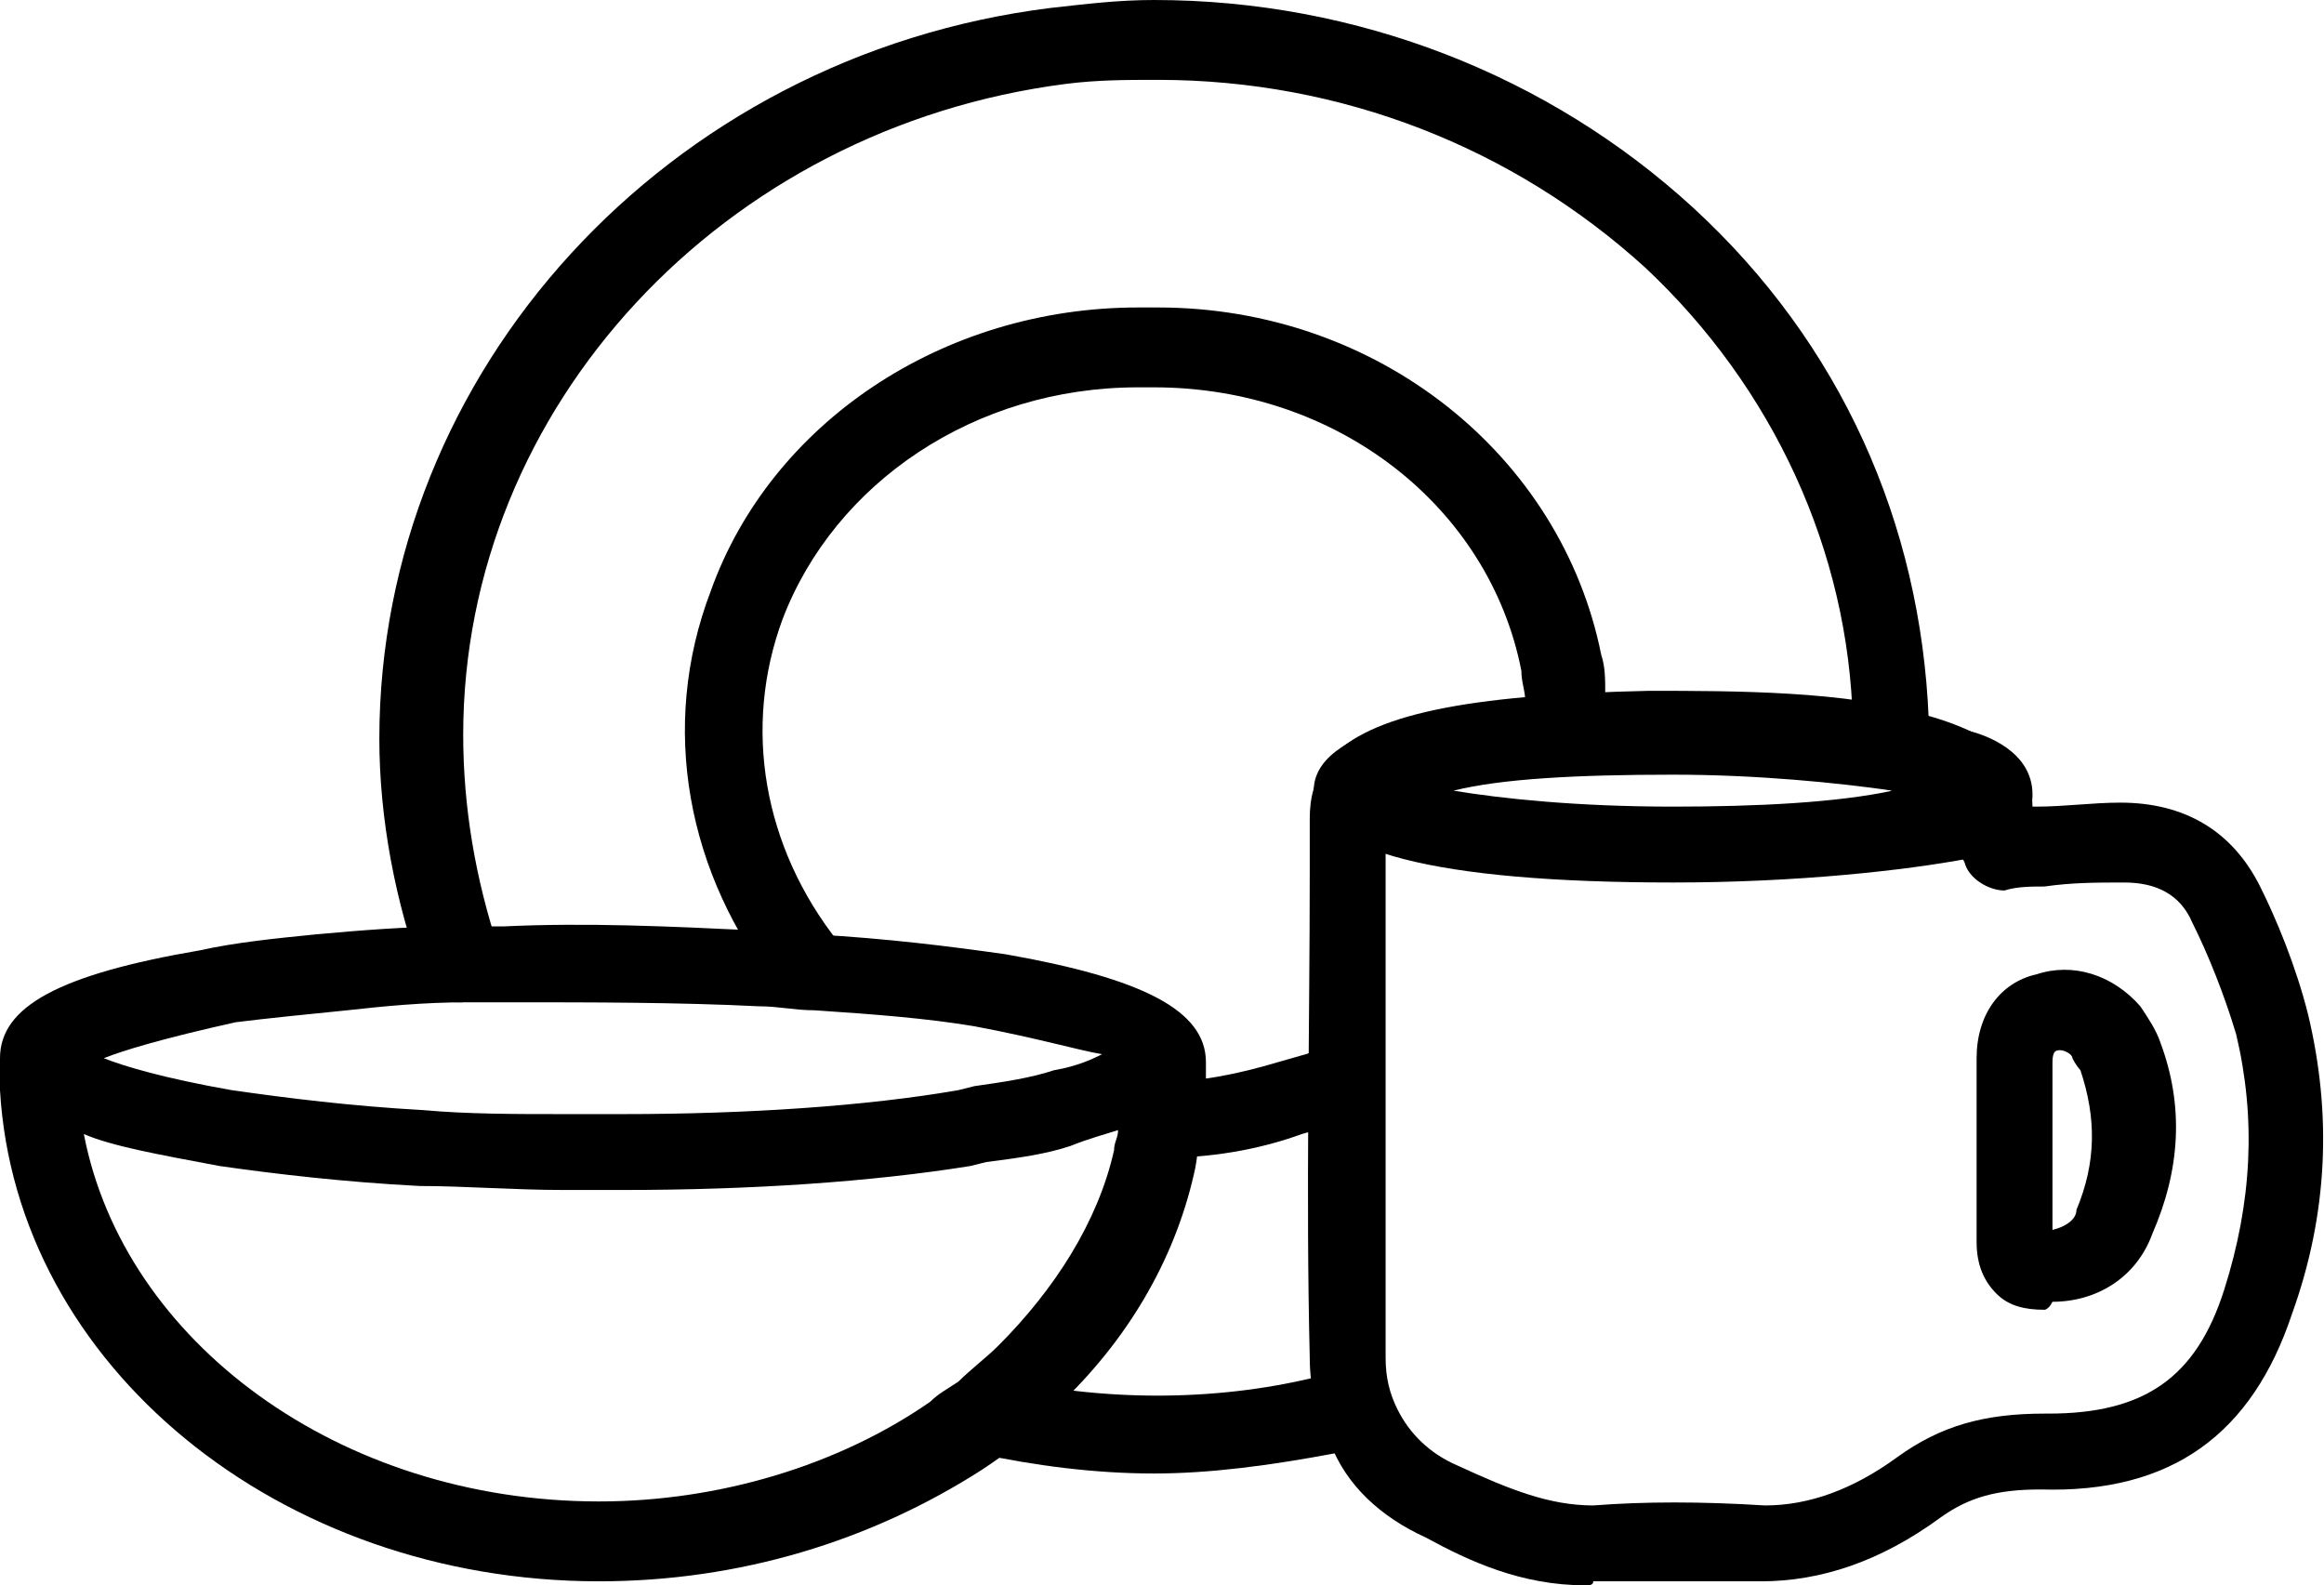 <?xml version="1.0" encoding="utf-8"?>
<!-- Generator: Adobe Illustrator 22.1.0, SVG Export Plug-In . SVG Version: 6.00 Build 0)  -->
<svg version="1.1" id="Layer_1" xmlns="http://www.w3.org/2000/svg" xmlns:xlink="http://www.w3.org/1999/xlink" x="0px" y="0px"
	 viewBox="0 0 58.2 39.7" style="enable-background:new 0 0 58.2 39.7;" xml:space="preserve">
<style type="text/css">
	.st0{clip-path:url(#SVGID_2_);fill:#000000;}
</style>
<g>
	<defs>
		<rect id="SVGID_1_" y="0" width="58.2" height="39.7"/>
	</defs>
	<clipPath id="SVGID_2_">
		<use xlink:href="#SVGID_1_"  style="overflow:visible;"/>
	</clipPath>
	<path class="st0" d="M52.9,30.6L52.9,30.6L52.9,30.6z M51.6,26.3C51.6,26.3,51.5,26.3,51.6,26.3c-0.1,0-0.2,0-0.2,0.3
		c0,0.5,0,1,0,1.5l0,0.7l0,0.7c0,0.4,0,0.9,0,1.3c0.4-0.1,0.6-0.3,0.6-0.5c0.5-1.2,0.5-2.3,0.1-3.5c0,0-0.1-0.1-0.2-0.3
		C51.9,26.4,51.7,26.3,51.6,26.3 M51.2,32.8c-0.5,0-0.9-0.1-1.2-0.4c-0.3-0.3-0.5-0.7-0.5-1.3c0-0.6,0-1.1,0-1.7l0-0.7l0-0.7
		c0-0.5,0-1,0-1.5c0-1.1,0.6-1.9,1.5-2.1c0.9-0.3,1.9,0,2.6,0.8c0.2,0.3,0.4,0.6,0.5,0.9c0.6,1.6,0.5,3.2-0.2,4.8
		c-0.4,1.1-1.4,1.7-2.5,1.7C51.3,32.8,51.2,32.8,51.2,32.8 M42.1,19.3c-0.3,0-0.5,0-0.8,0c-6,0.1-6.6,0.9-6.6,1c0,0,0,0.1,0,0.1
		l0,1.4c0,4,0,8.1,0,12.2c0,0.5,0.1,0.9,0.3,1.3c0.3,0.6,0.8,1.1,1.5,1.4c1.3,0.6,2.3,1,3.4,1c1.3-0.1,2.7-0.1,4.3,0
		c1.1,0,2.2-0.4,3.3-1.2c1.1-0.8,2.2-1.1,3.7-1.1h0.1c2.4,0,3.7-0.9,4.4-3.1c0.7-2.2,0.8-4.3,0.3-6.4c-0.3-1-0.7-2-1.1-2.8
		c-0.3-0.7-0.9-1-1.7-1c-0.7,0-1.3,0-2,0.1c-0.3,0-0.7,0-1,0.1c-0.4,0-0.9-0.3-1-0.7l-0.1-0.2c0-0.2-0.1-0.3-0.1-0.5
		c0-0.1,0-0.3,0-0.4c0,0-0.2-0.3-1.3-0.6C46.5,19.5,44.6,19.3,42.1,19.3 M39.7,39.7c-1.6,0-2.9-0.6-4-1.2c-1.1-0.5-2-1.3-2.4-2.4
		c-0.3-0.6-0.5-1.3-0.5-2.1c-0.1-4.1,0-8.2,0-12.2l0-1.3c0-0.5,0.1-1,0.5-1.5c1-1.1,3.4-1.6,8-1.7c2.1,0,5,0,6.9,0.6
		c2.2,0.6,2.7,1.6,2.7,2.3c0,0,0.1,0,0.1,0c0.7,0,1.4-0.1,2.1-0.1c1.6,0,2.8,0.7,3.5,2.1c0.4,0.8,0.9,2,1.2,3.2
		c0.6,2.5,0.5,5-0.4,7.5c-1,3-3,4.5-6.3,4.4c-1.1,0-1.8,0.2-2.5,0.7c-1.5,1.1-3,1.6-4.5,1.6c-1.5,0-2.9,0-4.2,0
		C39.9,39.7,39.8,39.7,39.7,39.7"/>
	<path class="st0" d="M36.4,19.8c1.2,0.2,3.1,0.4,5.5,0.4c2.1,0,4.1-0.1,5.5-0.4c-1.4-0.2-3.4-0.4-5.5-0.4
		C39.5,19.4,37.6,19.5,36.4,19.8 M48.9,20.4L48.9,20.4L48.9,20.4z M41.9,22.1c-6,0-9-0.8-9-2.3c0-1.5,3-2.3,9-2.3
		c3.1,0,5.9,0.3,7.4,0.8c0.4,0.1,1.6,0.5,1.6,1.6c0,1.1-1.2,1.4-1.6,1.6C47.7,21.8,45,22.1,41.9,22.1"/>
	<path class="st0" d="M11.5,25.1c-0.4,0-0.8-0.2-0.9-0.6c-0.7-1.9-1.1-4-1.1-6c0-9.2,7.2-17.1,16.8-18.3C27.2,0.1,28,0,28.9,0
		c5.1,0,9.9,1.9,13.5,5.2c3.7,3.4,5.7,7.9,5.9,12.8l0,0.7c0,0.5-0.4,1-0.9,1h0c-0.5,0-1-0.4-1-0.9l0-0.7c-0.1-4.3-2-8.4-5.2-11.4
		c-3.3-3-7.6-4.7-12.2-4.7c-0.8,0-1.5,0-2.3,0.1c-8.6,1.1-15.1,8.1-15.1,16.3c0,1.8,0.3,3.6,0.9,5.4c0.2,0.5-0.1,1.1-0.6,1.2
		C11.7,25.1,11.6,25.1,11.5,25.1"/>
	<path class="st0" d="M20.3,25.2c-0.3,0-0.6-0.1-0.8-0.4c-2.3-2.9-3-6.6-1.7-10c1.5-4.2,5.8-7.1,10.7-7.1c0.1,0,0.2,0,0.4,0l0.1,0
		c5.5,0,10.1,3.7,11.1,8.7c0.1,0.3,0.1,0.6,0.1,1l0,0.5c0,0.5-0.4,1-0.9,1.1c-0.5,0-1-0.4-1.1-0.9l0-0.5c0-0.3-0.1-0.5-0.1-0.8
		c-0.8-4.1-4.6-7.1-9.2-7.1l-0.1,0c-0.1,0-0.2,0-0.3,0c-4.1,0-7.6,2.4-8.9,5.8c-1,2.7-0.5,5.7,1.4,8.1c0.3,0.4,0.3,1-0.1,1.4
		C20.8,25.1,20.6,25.2,20.3,25.2"/>
	<path class="st0" d="M29,29c-0.1,0-0.1,0-0.1,0c-0.5,0-0.9-0.5-0.9-1c0-0.5,0.5-0.9,1-0.9c1,0,2-0.2,3-0.5l0.7-0.2
		c0.5-0.2,1.1,0.1,1.2,0.6c0.2,0.5-0.1,1.1-0.6,1.2l-0.7,0.2C31.5,28.8,30.3,29,29,29C29.1,29,29,29,29,29"/>
	<path class="st0" d="M28.9,36.9c-1.5,0-3-0.2-4.4-0.5c-0.5-0.1-0.9-0.6-0.7-1.2c0.1-0.5,0.6-0.9,1.2-0.7c2.6,0.6,5.4,0.6,7.9,0
		l0.7-0.1c0.5-0.1,1,0.2,1.2,0.7c0.1,0.5-0.2,1-0.7,1.2l-0.7,0.1C31.8,36.7,30.3,36.9,28.9,36.9"/>
	<path class="st0" d="M2.6,26.5c0.5,0.2,1.5,0.5,3.2,0.8c1.4,0.2,3,0.4,4.8,0.5c1.1,0.1,2.3,0.1,3.5,0.1c0.3,0,0.6,0,1,0l0.5,0
		c3.1,0,6.1-0.2,8.4-0.6l0.4-0.1c0.7-0.1,1.4-0.2,2-0.4c0.6-0.1,1-0.3,1.2-0.4C27,26.3,26,26,24.4,25.7c-1.2-0.2-2.5-0.3-4-0.4
		c-0.5,0-0.9-0.1-1.4-0.1c-2-0.1-4.2-0.1-6.2-0.1c-0.4,0-0.8,0-1.1,0c-1.1,0-2.1,0.1-3,0.2c-1,0.1-2,0.2-2.8,0.3
		C4.1,26,3.1,26.3,2.6,26.5 M2.1,28.4c1,5.2,6.4,9.2,12.9,9.2c3,0,6-0.9,8.3-2.5c0.2-0.2,0.4-0.3,0.7-0.5c0.3-0.3,0.7-0.6,1-0.9
		c1.4-1.4,2.5-3.1,2.9-4.9c0-0.2,0.1-0.3,0.1-0.5c-0.3,0.1-0.7,0.2-1.2,0.4c-0.6,0.2-1.3,0.3-2.1,0.4l-0.4,0.1
		c-2.5,0.4-5.5,0.6-8.7,0.6l-0.5,0c-0.3,0-0.7,0-1,0c-1.2,0-2.5-0.1-3.6-0.1c-1.9-0.1-3.6-0.3-5-0.5C3.9,28.9,2.8,28.7,2.1,28.4
		 M15,39.6c-8,0-14.6-5.4-15-12.3c0-0.1,0-0.2,0-0.3l0-0.2c0-0.1,0-0.2,0-0.3c0-1.3,1.5-2.1,5-2.7c0.9-0.2,1.9-0.3,2.9-0.4
		c1.1-0.1,2.3-0.2,3.5-0.2c0.4,0,0.8,0,1.2,0c2.1-0.1,4.2,0,6.3,0.1c0.5,0,1,0.1,1.5,0.1c1.8,0.1,3.4,0.3,4.8,0.5
		c3.4,0.6,5,1.4,5,2.7c0,0.1,0,0.2,0,0.3l0,0.2c0,0.1,0,0.2,0,0.3c0,0.3,0,0.6-0.1,0.8c-0.1,0.4-0.1,0.8-0.2,1.2
		c-0.5,2.2-1.7,4.2-3.4,5.8c-0.4,0.3-0.7,0.7-1.1,1c-0.2,0.2-0.5,0.4-0.8,0.6C21.8,38.6,18.5,39.6,15,39.6"/>
</g>
</svg>
